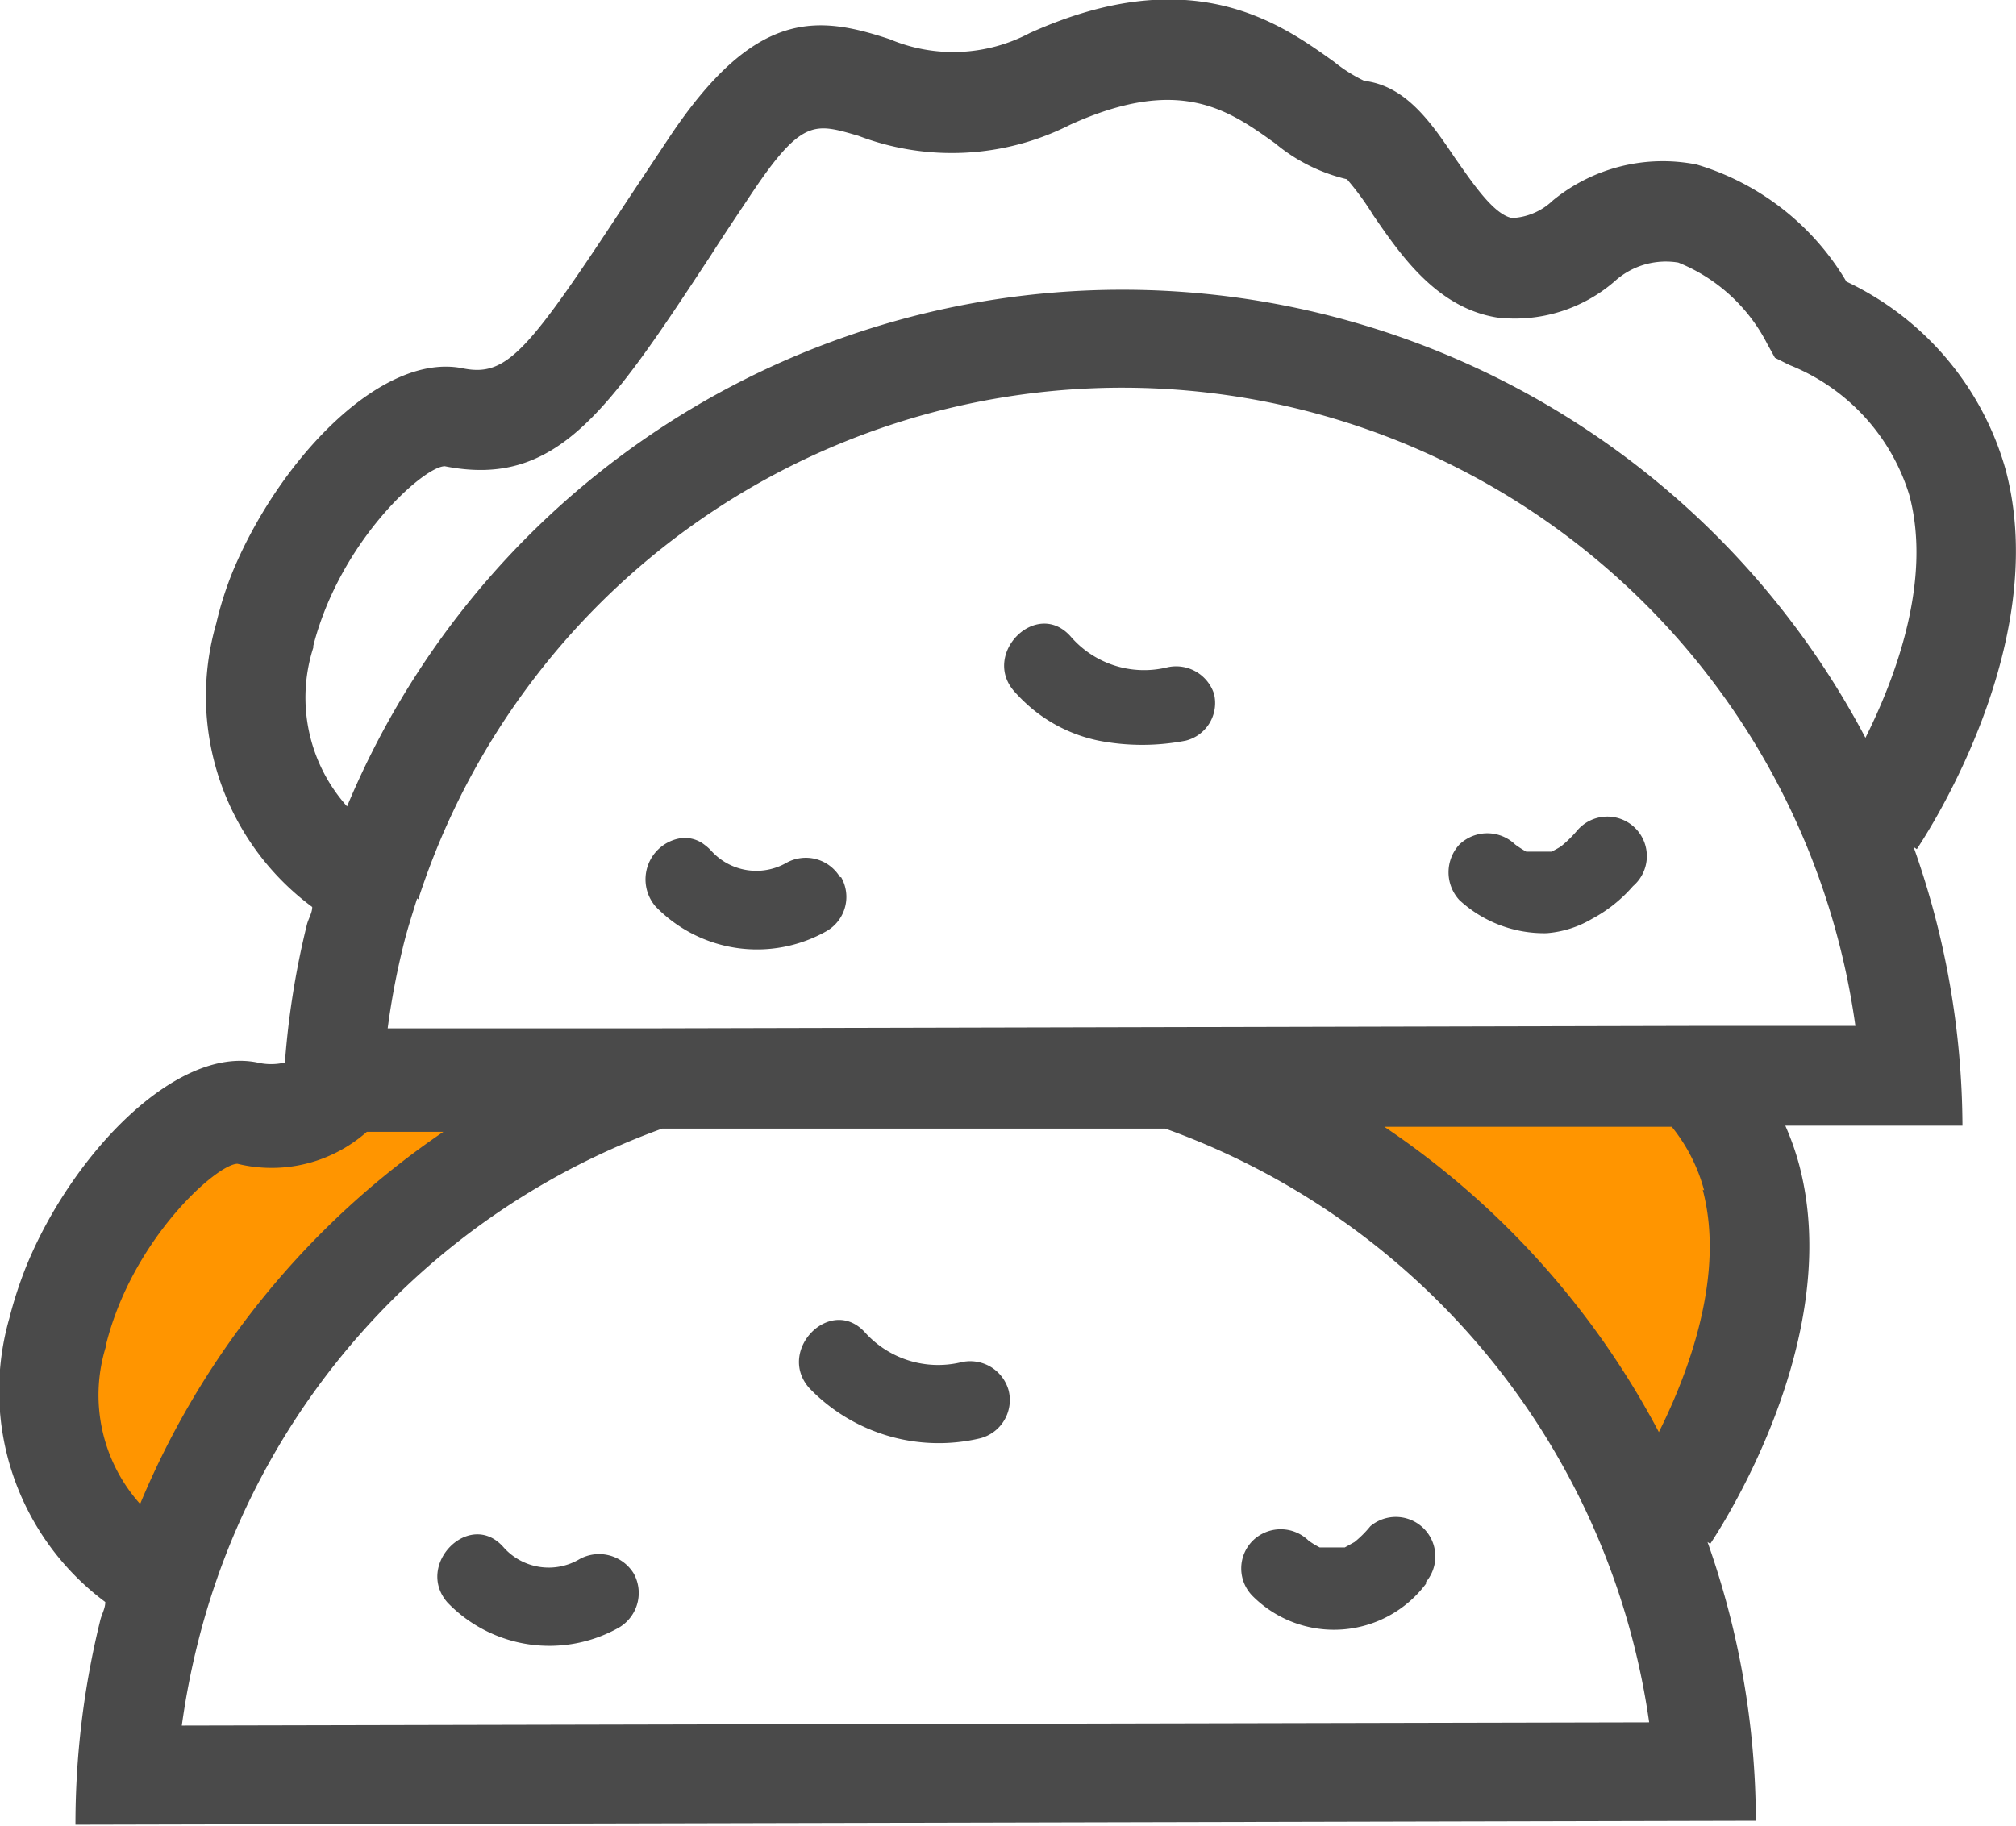 <svg xmlns="http://www.w3.org/2000/svg" viewBox="0 0 56.11 50.83"><title>pita</title><polygon points="34.98 30.82 40.73 29.73 45.9 30.28 48.57 30.28 48.57 32.9 48.98 37.32 47.58 40.14 45.9 41.23 40.98 36.07 37.28 31.9 34.98 30.82" fill="#ff9500"/><polygon points="4.8 32.4 2.25 35.55 2.25 40.89 4.4 43.74 14.4 29.73 4.8 32.4" fill="#ff9500"/><path d="M65.72,62.34l.09.06c.15-.23,3.79-5.64,2.47-10.57a7.53,7.53,0,0,0-.38-1.07h4.93A23.41,23.41,0,0,0,71.47,43l.09.06c.15-.23,3.79-5.64,2.47-10.57a8.27,8.27,0,0,0-4.43-5.23A7.25,7.25,0,0,0,65.43,24a4.83,4.83,0,0,0-4,1,1.76,1.76,0,0,1-1.13.49c-.52-.09-1.12-1-1.6-1.68-.67-1-1.37-2-2.52-2.14a4.15,4.15,0,0,1-.84-.53c-1.48-1.06-3.95-2.84-8.47-.8a4.55,4.55,0,0,1-3.9.17c-2-.66-3.74-.87-6.15,2.76L35.67,25c-2.75,4.19-3.34,4.91-4.55,4.68C28.85,29.19,26,32.2,24.7,35.3a9.61,9.61,0,0,0-.47,1.47,7.3,7.3,0,0,0,2.67,7.9c0,.17-.11.33-.15.5A23.12,23.12,0,0,0,26.14,49a1.66,1.66,0,0,1-.77,0c-2.27-.46-5.15,2.56-6.42,5.65a11.42,11.42,0,0,0-.48,1.47,7.33,7.33,0,0,0,2.67,7.9c0,.18-.1.34-.14.51a23.71,23.71,0,0,0-.69,5.69l46.77-.11a23.41,23.41,0,0,0-1.36-7.8Zm-.12-9.8c.63,2.37-.39,5.09-1.22,6.75a23.4,23.4,0,0,0-7.64-8.5l8,0a4.79,4.79,0,0,1,.9,1.77ZM29.85,44.46a20.6,20.6,0,0,1,40,3.52h-4l-29.69.07H29a21,21,0,0,1,.42-2.24c.11-.47.26-.92.4-1.38ZM26.93,37.4c.75-2.93,3.08-5,3.66-5,3.13.62,4.56-1.55,7.41-5.88.33-.52.7-1.07,1.1-1.67,1.43-2.15,1.79-2,3-1.65A7.28,7.28,0,0,0,48,22.89c3.05-1.38,4.4-.41,5.7.52a4.86,4.86,0,0,0,2,1,7.78,7.78,0,0,1,.73,1c.75,1.09,1.76,2.58,3.45,2.85a4.24,4.24,0,0,0,3.26-1,2.12,2.12,0,0,1,1.78-.53A4.79,4.79,0,0,1,67.4,29l.21.38.4.2a5.69,5.69,0,0,1,3.34,3.62c.64,2.38-.39,5.1-1.22,6.76a23.38,23.38,0,0,0-42.26,1.91,4.54,4.54,0,0,1-.94-4.42ZM21.17,56.82v0c.74-2.92,3.08-5,3.65-5a4,4,0,0,0,3.6-.89h2.13a23.41,23.41,0,0,0-8.44,10.36,4.54,4.54,0,0,1-.95-4.39Zm2.53,8.4A20.52,20.52,0,0,1,36.64,50.84l14,0A20.65,20.65,0,0,1,64.11,67.37l-40.84.09a21.57,21.57,0,0,1,.43-2.24Zm0,0" transform="translate(-18.21 -19.42)" fill="#4a4a4a"/><path d="M57.9,63.46a1.1,1.1,0,0,0-1.55-1.55,3,3,0,0,1-.44.44l-.27.15s-.08,0-.15,0l-.21,0h-.06l-.1,0-.09,0-.09,0a2.21,2.21,0,0,1-.31-.19,1.11,1.11,0,0,0-1.55,0,1.09,1.09,0,0,0,0,1.55,3.2,3.2,0,0,0,4.82-.35Zm0,0" transform="translate(-18.21 -19.42)" fill="#4a4a4a"/><path d="M46.28,58.12a1.11,1.11,0,0,0-1.34-.77,2.74,2.74,0,0,1-2.65-.83c-.95-1.06-2.49.5-1.55,1.55a5,5,0,0,0,4.76,1.39,1.1,1.1,0,0,0,.78-1.34Zm0,0" transform="translate(-18.21 -19.42)" fill="#4a4a4a"/><path d="M32.22,62.49c-.94-1.06-2.48.5-1.55,1.55a3.94,3.94,0,0,0,4.77.69,1.12,1.12,0,0,0,.41-1.5,1.13,1.13,0,0,0-1.5-.41,1.68,1.68,0,0,1-2.13-.33Zm0,0" transform="translate(-18.21 -19.42)" fill="#4a4a4a"/><path d="M62.52,45a4,4,0,0,0,1.14-.91,1.1,1.1,0,1,0-1.56-1.54,3.4,3.4,0,0,1-.44.43,2.34,2.34,0,0,1-.27.15s-.08,0-.15,0l-.21,0s0,0-.06,0,0,0-.1,0l-.09,0-.09,0a2.84,2.84,0,0,1-.31-.2,1.12,1.12,0,0,0-1.55,0,1.14,1.14,0,0,0,0,1.55,3.48,3.48,0,0,0,2.43.92A2.92,2.92,0,0,0,62.52,45Zm0,0" transform="translate(-18.21 -19.42)" fill="#4a4a4a"/><path d="M52,38.74A1.11,1.11,0,0,0,50.69,38,2.7,2.7,0,0,1,48,37.13c-.95-1.05-2.49.51-1.55,1.55a4.67,4.67,0,0,0,.45.44,4.23,4.23,0,0,0,1.89.92,6.33,6.33,0,0,0,2.42,0A1.08,1.08,0,0,0,52,38.74Zm0,0" transform="translate(-18.21 -19.42)" fill="#4a4a4a"/><path d="M41.59,43.84a1.11,1.11,0,0,0-1.49-.4A1.69,1.69,0,0,1,38,43.1a1.29,1.29,0,0,0-.18-.16.88.88,0,0,0-.74-.17,1.16,1.16,0,0,0-.63,1.88,3.93,3.93,0,0,0,4.77.69,1.1,1.1,0,0,0,.4-1.5Zm0,0" transform="translate(-18.21 -19.42)" fill="#4a4a4a"/></svg>